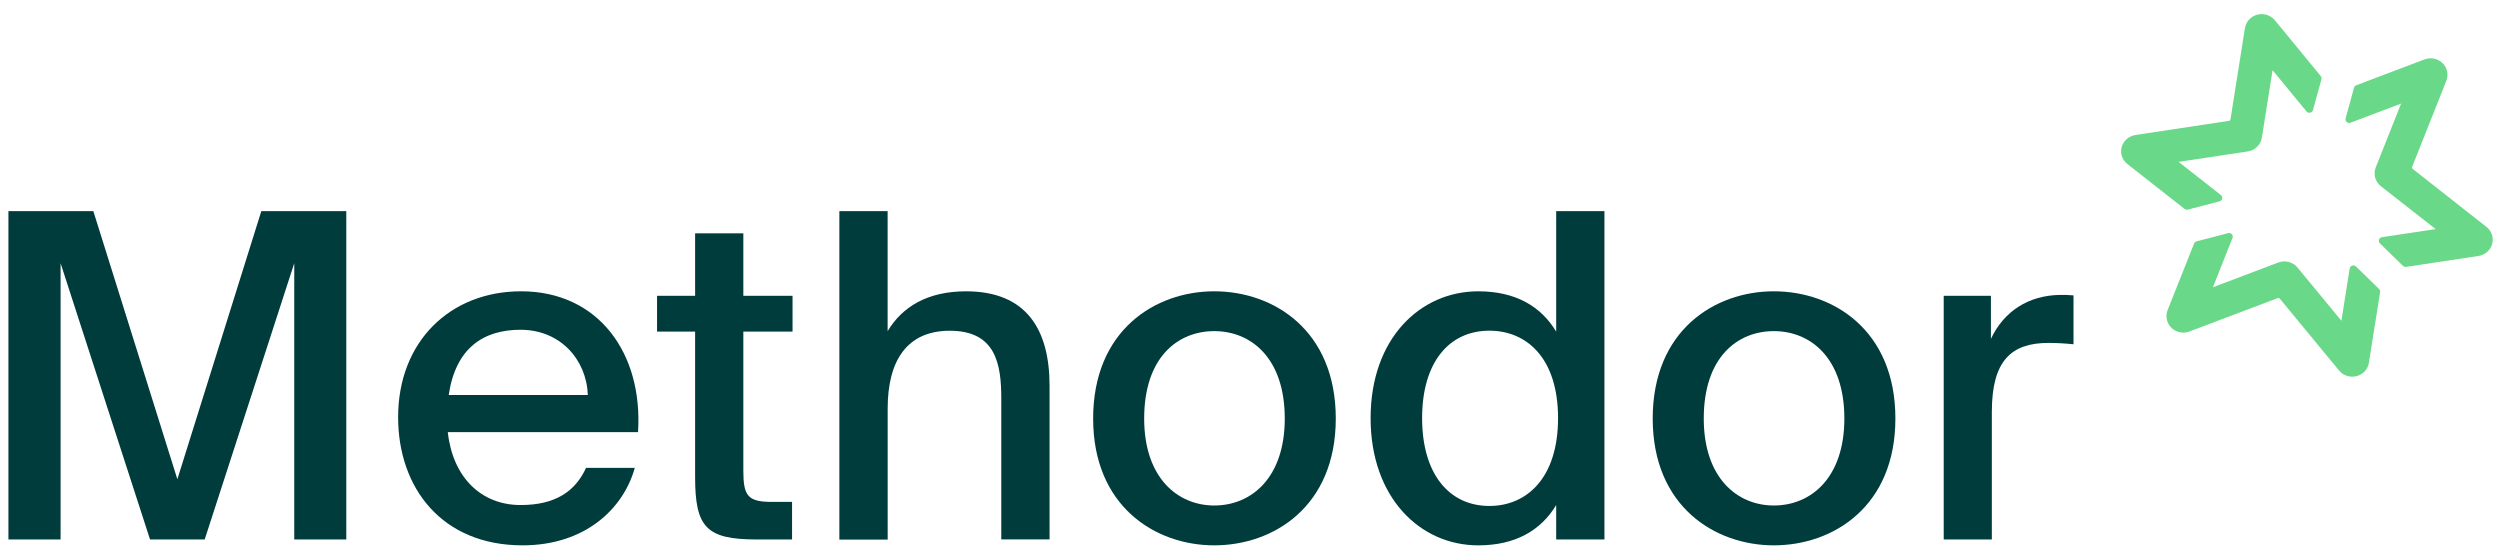 <svg width="160" height="35" viewBox="0 0 160 35" fill="none" xmlns="http://www.w3.org/2000/svg">
<g clip-path="url(#clip0_313_2526)">
<path d="M9.602 34.526L3.878 16.847V34.526H0.539V13.514H5.974L11.351 30.671L16.724 13.514H22.163V34.526H18.832V16.847L13.1 34.526H9.602Z" fill="#013C3D"/>
<path d="M37.507 29.945H40.625C39.913 32.526 37.479 34.902 33.44 34.902C28.303 34.902 25.48 31.25 25.48 26.7C25.48 21.86 28.807 18.643 33.351 18.643C38.28 18.643 41.16 22.584 40.834 27.656H28.659C28.977 30.555 30.796 32.322 33.321 32.322C35.577 32.322 36.825 31.424 37.507 29.945ZM28.718 25.28H37.622C37.533 22.989 35.839 21.105 33.316 21.105C30.915 21.105 29.158 22.294 28.718 25.28Z" fill="#013C3D"/>
<path d="M44.487 14.934H47.574V18.933H50.723V21.223H47.574V30.12C47.574 31.716 47.842 32.121 49.386 32.121H50.692V34.526H48.435C45.199 34.526 44.487 33.75 44.487 30.527V21.223H42.051V18.933H44.487V14.934Z" fill="#013C3D"/>
<path d="M56.808 21.194C57.729 19.657 59.331 18.644 61.826 18.644C65.687 18.644 67.172 21.078 67.172 24.697V34.521H64.082V25.513C64.082 23.281 63.726 21.168 60.786 21.168C58.083 21.168 56.811 23.03 56.811 26.154V34.534H53.719V13.514H56.808V21.194Z" fill="#013C3D"/>
<path d="M85.49 26.787C85.49 32.409 81.516 34.902 77.711 34.902C73.939 34.902 69.961 32.409 69.961 26.787C69.961 21.135 73.936 18.643 77.711 18.643C81.512 18.643 85.49 21.135 85.49 26.787ZM77.711 32.352C80.086 32.352 82.225 30.583 82.225 26.787C82.225 22.932 80.086 21.192 77.711 21.192C75.396 21.192 73.227 22.845 73.227 26.787C73.227 30.612 75.396 32.352 77.711 32.352Z" fill="#013C3D"/>
<path d="M99.596 13.514H102.684V34.526H99.596V32.324C98.617 33.947 96.984 34.903 94.607 34.903C90.896 34.903 87.719 31.86 87.719 26.759C87.719 21.658 90.899 18.644 94.607 18.644C96.992 18.644 98.617 19.6 99.596 21.223V13.514ZM95.32 21.164C92.737 21.164 91.015 23.194 91.015 26.759C91.015 30.324 92.737 32.381 95.32 32.381C97.696 32.381 99.715 30.614 99.715 26.759C99.715 22.904 97.698 21.164 95.322 21.164H95.32Z" fill="#013C3D"/>
<path d="M121.305 26.787C121.305 32.409 117.33 34.902 113.525 34.902C109.753 34.902 105.773 32.409 105.773 26.787C105.773 21.135 109.748 18.643 113.525 18.643C117.325 18.643 121.305 21.135 121.305 26.787ZM113.525 32.352C115.9 32.352 118.039 30.583 118.039 26.787C118.039 22.932 115.9 21.192 113.525 21.192C111.208 21.192 109.041 22.845 109.041 26.787C109.041 30.612 111.203 32.352 113.525 32.352Z" fill="#013C3D"/>
<path d="M132.705 22.034C132.172 21.977 131.637 21.948 131.102 21.947C128.726 21.947 127.478 23.077 127.478 26.353V34.525H124.398V18.932H127.419V21.686C128.251 19.917 129.824 18.904 131.844 18.874C132.131 18.869 132.419 18.879 132.705 18.904V22.034Z" fill="#013C3D"/>
<path d="M155.169 3.801L150.802 5.457C150.768 5.47 150.736 5.491 150.711 5.518C150.686 5.545 150.668 5.577 150.658 5.612L150.12 7.575C150.108 7.617 150.109 7.661 150.121 7.703C150.134 7.744 150.158 7.782 150.191 7.81C150.224 7.839 150.265 7.858 150.309 7.866C150.352 7.873 150.397 7.868 150.438 7.852L153.671 6.629L152.049 10.709C151.964 10.919 151.95 11.15 152.01 11.369C152.071 11.587 152.201 11.78 152.383 11.921L155.881 14.663L152.445 15.18C152.401 15.186 152.361 15.204 152.327 15.232C152.294 15.26 152.269 15.296 152.255 15.337C152.242 15.378 152.24 15.422 152.25 15.463C152.26 15.505 152.282 15.543 152.313 15.574L153.79 17.015C153.816 17.041 153.849 17.06 153.884 17.071C153.919 17.083 153.957 17.086 153.994 17.081L158.622 16.381C158.849 16.346 159.058 16.241 159.22 16.081C159.352 15.952 159.448 15.791 159.5 15.616C159.554 15.418 159.548 15.209 159.483 15.015C159.417 14.82 159.296 14.648 159.132 14.52L154.413 10.811C154.393 10.796 154.379 10.774 154.373 10.75C154.366 10.726 154.367 10.701 154.377 10.678L156.555 5.196C156.617 5.047 156.645 4.886 156.636 4.725C156.626 4.564 156.58 4.407 156.501 4.265C156.373 4.045 156.168 3.877 155.923 3.792C155.679 3.706 155.411 3.71 155.169 3.801ZM147.04 17.122C146.896 16.948 146.7 16.823 146.478 16.766C146.257 16.708 146.022 16.72 145.808 16.801L141.628 18.384L142.879 15.232C142.896 15.192 142.901 15.148 142.894 15.106C142.886 15.063 142.867 15.023 142.837 14.991C142.808 14.959 142.769 14.935 142.727 14.923C142.684 14.911 142.639 14.91 142.596 14.922L140.58 15.448C140.544 15.457 140.511 15.475 140.484 15.499C140.456 15.524 140.435 15.554 140.421 15.588L138.726 19.851C138.651 20.041 138.633 20.249 138.677 20.45C138.72 20.649 138.822 20.833 138.97 20.978C139.118 21.122 139.306 21.222 139.51 21.264C139.715 21.307 139.929 21.29 140.124 21.216L145.772 19.078C145.795 19.069 145.821 19.068 145.845 19.074C145.87 19.08 145.891 19.094 145.907 19.114L149.702 23.715C149.833 23.874 150.009 23.993 150.208 24.056C150.407 24.119 150.621 24.125 150.823 24.072C151.025 24.019 151.207 23.91 151.347 23.758C151.487 23.606 151.578 23.417 151.61 23.215L152.327 18.696C152.333 18.66 152.33 18.623 152.318 18.588C152.307 18.553 152.287 18.522 152.26 18.496L150.783 17.054C150.752 17.024 150.713 17.003 150.67 16.993C150.628 16.983 150.583 16.985 150.541 16.998C150.499 17.011 150.462 17.036 150.434 17.068C150.405 17.101 150.386 17.141 150.379 17.183L149.85 20.529L147.04 17.122ZM144.751 0.902C144.492 0.902 144.241 0.991 144.044 1.155C143.847 1.319 143.716 1.546 143.676 1.796L142.751 7.639C142.747 7.663 142.735 7.686 142.717 7.703C142.699 7.721 142.676 7.732 142.65 7.735L136.666 8.64C136.397 8.681 136.154 8.819 135.984 9.027C135.815 9.235 135.733 9.497 135.753 9.762C135.767 9.911 135.813 10.056 135.888 10.187C135.962 10.318 136.063 10.433 136.186 10.524L139.812 13.37C139.842 13.393 139.876 13.409 139.913 13.416C139.949 13.424 139.988 13.423 140.024 13.414L142.048 12.886C142.09 12.875 142.129 12.853 142.16 12.822C142.19 12.791 142.211 12.752 142.22 12.71C142.229 12.668 142.226 12.624 142.211 12.584C142.196 12.543 142.17 12.508 142.135 12.481L139.432 10.36L143.864 9.691C144.088 9.655 144.295 9.551 144.455 9.394C144.616 9.238 144.722 9.036 144.759 8.817L145.444 4.492L147.616 7.13C147.643 7.164 147.68 7.189 147.721 7.204C147.763 7.219 147.807 7.222 147.851 7.213C147.894 7.204 147.933 7.183 147.965 7.154C147.997 7.124 148.02 7.086 148.031 7.045L148.572 5.074C148.581 5.039 148.582 5.002 148.574 4.966C148.567 4.931 148.551 4.897 148.527 4.869L145.614 1.323C145.512 1.194 145.381 1.089 145.232 1.017C145.082 0.944 144.918 0.905 144.751 0.902Z" fill="#69D888"/>
</g>
<defs>
<clipPath id="clip0_313_2526">
<rect width="159" height="34" fill="white" transform="translate(0.539 0.902)"/>
</clipPath>
</defs>
</svg>
